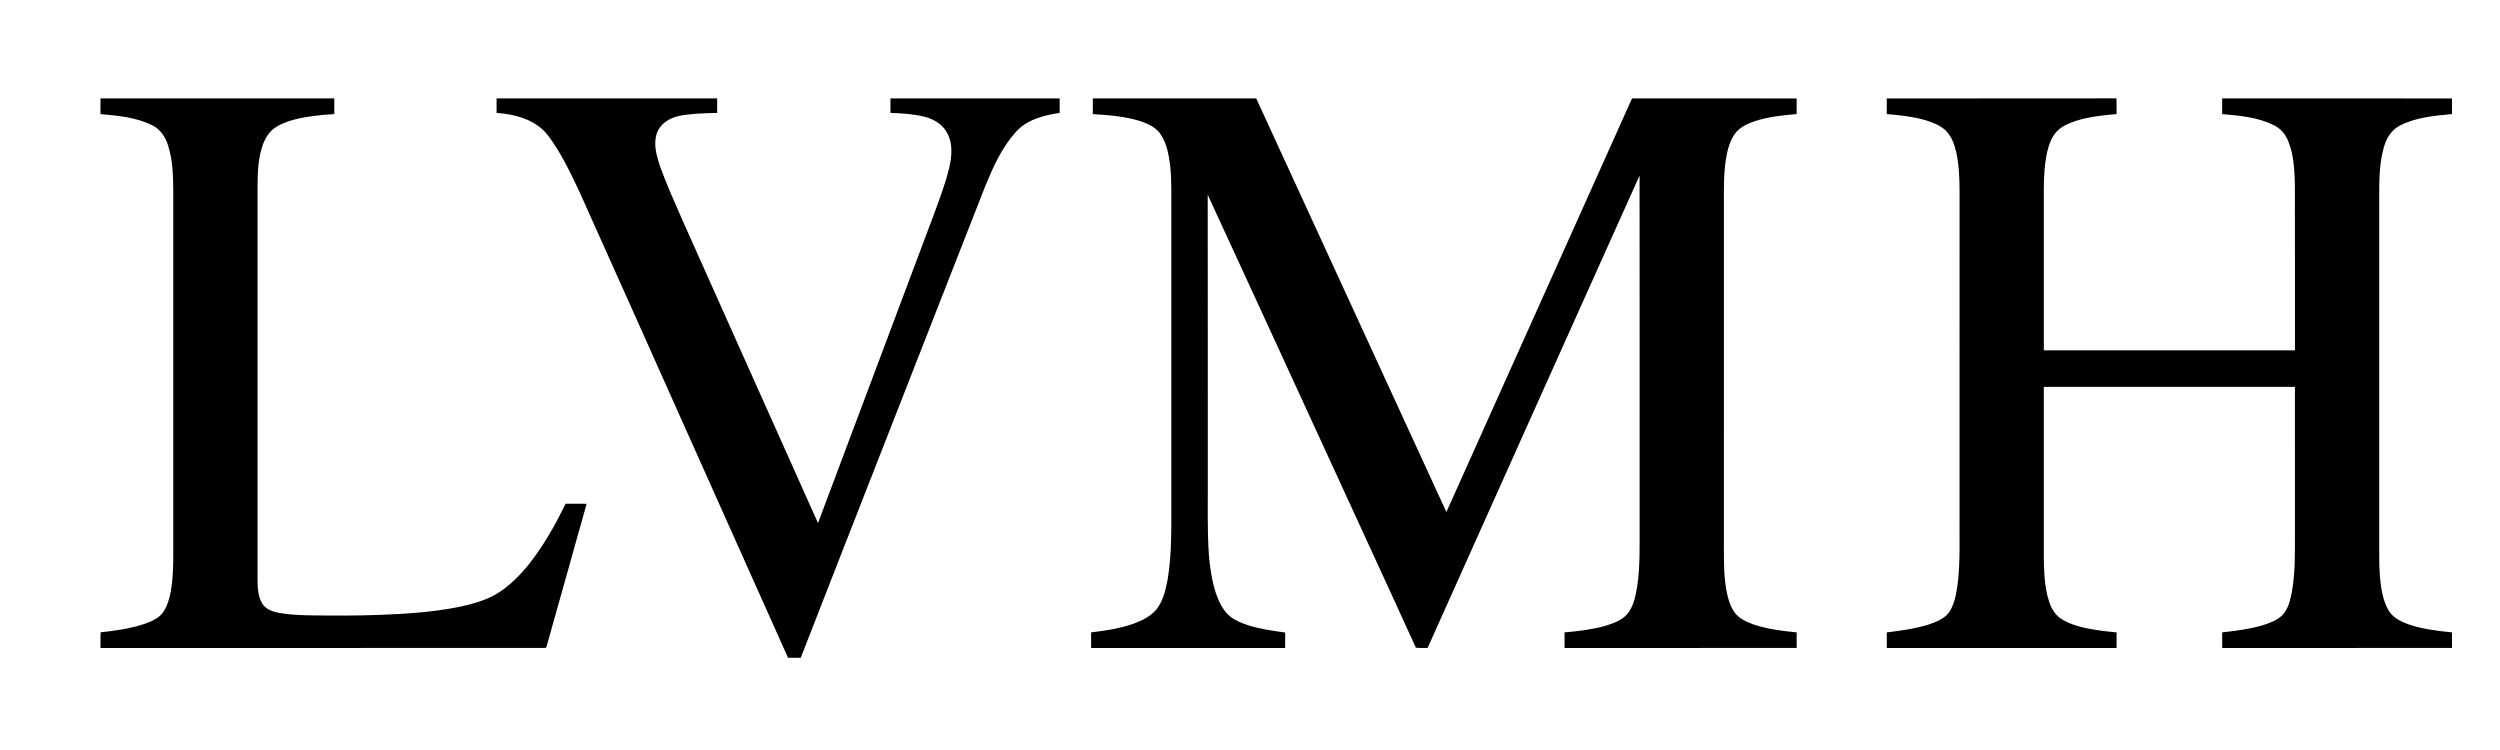 <svg xmlns="http://www.w3.org/2000/svg" fill="none" viewBox="0 0 120 36" height="36" width="120">
<path fill="black" d="M4.823 4.724C8.564 4.724 12.305 4.724 16.046 4.724C16.046 4.975 16.045 5.226 16.047 5.476C15.402 5.514 14.754 5.579 14.127 5.739C13.777 5.834 13.427 5.959 13.135 6.18C12.894 6.363 12.739 6.635 12.628 6.912C12.394 7.551 12.366 8.24 12.362 8.913C12.362 15.233 12.362 21.552 12.362 27.872C12.364 28.253 12.393 28.658 12.6 28.989C12.766 29.246 13.074 29.352 13.358 29.412C13.83 29.502 14.311 29.518 14.789 29.536C15.946 29.551 17.105 29.558 18.261 29.513C19.511 29.467 20.764 29.381 21.994 29.14C22.536 29.027 23.078 28.885 23.58 28.645C24.274 28.306 24.829 27.749 25.323 27.166C26.058 26.256 26.636 25.23 27.146 24.18C27.483 24.18 27.821 24.179 28.159 24.181C27.52 26.458 26.878 28.734 26.241 31.011C26.234 31.078 26.197 31.108 26.131 31.102C19.029 31.104 11.927 31.103 4.824 31.103C4.826 30.852 4.819 30.601 4.829 30.351C5.533 30.273 6.239 30.177 6.913 29.954C7.24 29.839 7.586 29.701 7.807 29.42C8.03 29.116 8.13 28.743 8.199 28.378C8.312 27.736 8.32 27.082 8.317 26.432C8.317 20.695 8.317 14.957 8.317 9.22C8.313 8.471 8.298 7.706 8.068 6.987C7.945 6.583 7.698 6.2 7.307 6.015C6.54 5.629 5.665 5.551 4.822 5.477C4.825 5.226 4.825 4.975 4.823 4.724Z"></path>
<path fill="black" d="M23.836 4.724C27.366 4.724 30.895 4.724 34.423 4.724C34.427 4.956 34.427 5.188 34.424 5.42C33.81 5.438 33.191 5.443 32.587 5.567C32.14 5.663 31.689 5.936 31.533 6.388C31.347 6.908 31.514 7.464 31.676 7.966C32.001 8.871 32.4 9.747 32.783 10.627C34.945 15.453 37.097 20.283 39.264 25.107C40.908 20.73 42.55 16.354 44.194 11.977C44.604 10.862 45.053 9.76 45.408 8.626C45.561 8.089 45.722 7.532 45.649 6.968C45.605 6.579 45.417 6.205 45.113 5.957C44.893 5.781 44.63 5.661 44.357 5.598C43.828 5.471 43.283 5.437 42.742 5.42C42.742 5.188 42.742 4.956 42.742 4.724C45.449 4.724 48.156 4.725 50.862 4.724C50.865 4.955 50.864 5.187 50.864 5.419C50.099 5.534 49.276 5.741 48.747 6.35C48.072 7.102 47.658 8.043 47.279 8.968C45.684 13.026 44.1 17.089 42.51 21.148C41.153 24.624 39.785 28.096 38.435 31.575C38.231 31.578 38.029 31.577 37.826 31.576C36.174 27.884 34.522 24.191 32.87 20.498C31.169 16.703 29.481 12.902 27.771 9.111C27.34 8.209 26.906 7.295 26.299 6.496C25.722 5.744 24.738 5.483 23.836 5.419C23.836 5.187 23.836 4.956 23.836 4.724Z"></path>
<path fill="black" d="M52.456 4.724C55.07 4.725 57.684 4.725 60.298 4.723C63.345 11.339 66.385 17.959 69.427 24.577C72.399 17.96 75.364 11.34 78.337 4.724C80.971 4.726 83.605 4.722 86.239 4.725C86.24 4.976 86.24 5.226 86.239 5.476C85.562 5.531 84.878 5.604 84.229 5.816C83.878 5.936 83.519 6.098 83.289 6.402C83.03 6.752 82.922 7.185 82.849 7.608C82.734 8.327 82.745 9.057 82.748 9.782C82.748 15.145 82.748 20.508 82.747 25.871C82.749 26.672 82.725 27.478 82.855 28.27C82.924 28.66 83.022 29.057 83.252 29.385C83.465 29.69 83.82 29.846 84.158 29.97C84.829 30.199 85.537 30.285 86.239 30.354C86.24 30.604 86.239 30.853 86.24 31.102C82.526 31.104 78.812 31.103 75.098 31.103C75.097 30.853 75.098 30.603 75.098 30.354C75.759 30.297 76.423 30.219 77.063 30.039C77.437 29.92 77.832 29.784 78.103 29.485C78.418 29.104 78.509 28.599 78.59 28.125C78.73 27.158 78.698 26.179 78.702 25.205C78.7 19.612 78.707 14.019 78.699 8.426C75.302 15.982 71.913 23.542 68.525 31.102C68.337 31.103 68.149 31.11 67.963 31.09C66.123 27.053 64.258 23.028 62.41 18.994C60.927 15.78 59.459 12.56 57.97 9.349C57.978 13.815 57.971 18.28 57.974 22.745C57.985 24.044 57.937 25.345 58.027 26.641C58.081 27.262 58.17 27.884 58.365 28.478C58.505 28.88 58.694 29.285 59.021 29.57C59.276 29.779 59.588 29.906 59.899 30.008C60.48 30.195 61.087 30.277 61.69 30.36C61.684 30.607 61.687 30.855 61.686 31.103C58.582 31.103 55.478 31.103 52.374 31.103C52.373 30.853 52.374 30.603 52.373 30.354C53.056 30.273 53.742 30.173 54.394 29.943C54.814 29.79 55.24 29.585 55.528 29.229C55.836 28.823 55.949 28.312 56.045 27.822C56.26 26.552 56.218 25.258 56.224 23.975C56.224 19.381 56.224 14.788 56.224 10.195C56.213 9.425 56.255 8.651 56.159 7.885C56.094 7.385 55.994 6.868 55.709 6.443C55.486 6.112 55.106 5.939 54.741 5.817C54.002 5.584 53.222 5.525 52.454 5.477C52.458 5.226 52.457 4.975 52.456 4.724Z"></path>
<path fill="black" d="M90.564 4.727C94.24 4.719 97.915 4.73 101.59 4.721C101.601 4.973 101.595 5.225 101.595 5.476C100.964 5.529 100.329 5.597 99.72 5.777C99.383 5.886 99.037 6.013 98.775 6.26C98.493 6.532 98.354 6.913 98.266 7.286C98.133 7.887 98.104 8.505 98.103 9.119C98.103 11.684 98.103 14.25 98.104 16.816C102.122 16.815 106.14 16.816 110.158 16.815C110.156 14.147 110.163 11.478 110.154 8.81C110.135 8.115 110.095 7.4 109.825 6.751C109.694 6.425 109.447 6.148 109.127 6.001C108.363 5.625 107.499 5.549 106.663 5.477C106.667 5.226 106.665 4.975 106.665 4.724C110.342 4.725 114.019 4.723 117.696 4.725C117.696 4.975 117.694 5.225 117.697 5.475C116.839 5.556 115.945 5.63 115.17 6.041C114.766 6.253 114.529 6.674 114.415 7.101C114.151 8.058 114.212 9.06 114.203 10.041C114.203 15.591 114.203 21.142 114.203 26.692C114.204 27.3 114.227 27.913 114.357 28.509C114.424 28.82 114.531 29.126 114.711 29.39C114.93 29.686 115.278 29.846 115.614 29.971C116.285 30.2 116.993 30.284 117.695 30.354C117.696 30.603 117.695 30.852 117.696 31.102C114.02 31.105 110.343 31.102 106.666 31.103C106.665 30.853 106.665 30.603 106.665 30.354C107.307 30.284 107.951 30.201 108.574 30.024C108.924 29.91 109.293 29.789 109.56 29.523C109.843 29.217 109.936 28.794 110.013 28.397C110.184 27.429 110.153 26.441 110.158 25.462C110.158 23.165 110.16 20.868 110.157 18.571C106.139 18.569 102.121 18.572 98.103 18.569C98.103 21.259 98.103 23.949 98.103 26.639C98.103 27.311 98.127 27.99 98.288 28.645C98.386 29.011 98.534 29.392 98.841 29.634C99.107 29.837 99.424 29.959 99.742 30.054C100.346 30.226 100.973 30.294 101.596 30.356C101.596 30.604 101.596 30.853 101.596 31.103C97.919 31.103 94.243 31.103 90.567 31.103C90.565 30.853 90.566 30.604 90.566 30.355C91.245 30.274 91.928 30.181 92.582 29.974C92.936 29.854 93.314 29.708 93.549 29.401C93.831 28.988 93.904 28.479 93.972 27.994C94.101 26.9 94.046 25.794 94.058 24.695C94.058 19.52 94.058 14.346 94.059 9.171C94.058 8.541 94.033 7.906 93.896 7.288C93.806 6.916 93.672 6.533 93.391 6.261C93.118 6.004 92.756 5.873 92.405 5.764C91.806 5.592 91.183 5.527 90.565 5.476C90.566 5.226 90.567 4.977 90.564 4.727Z"></path>
</svg>
